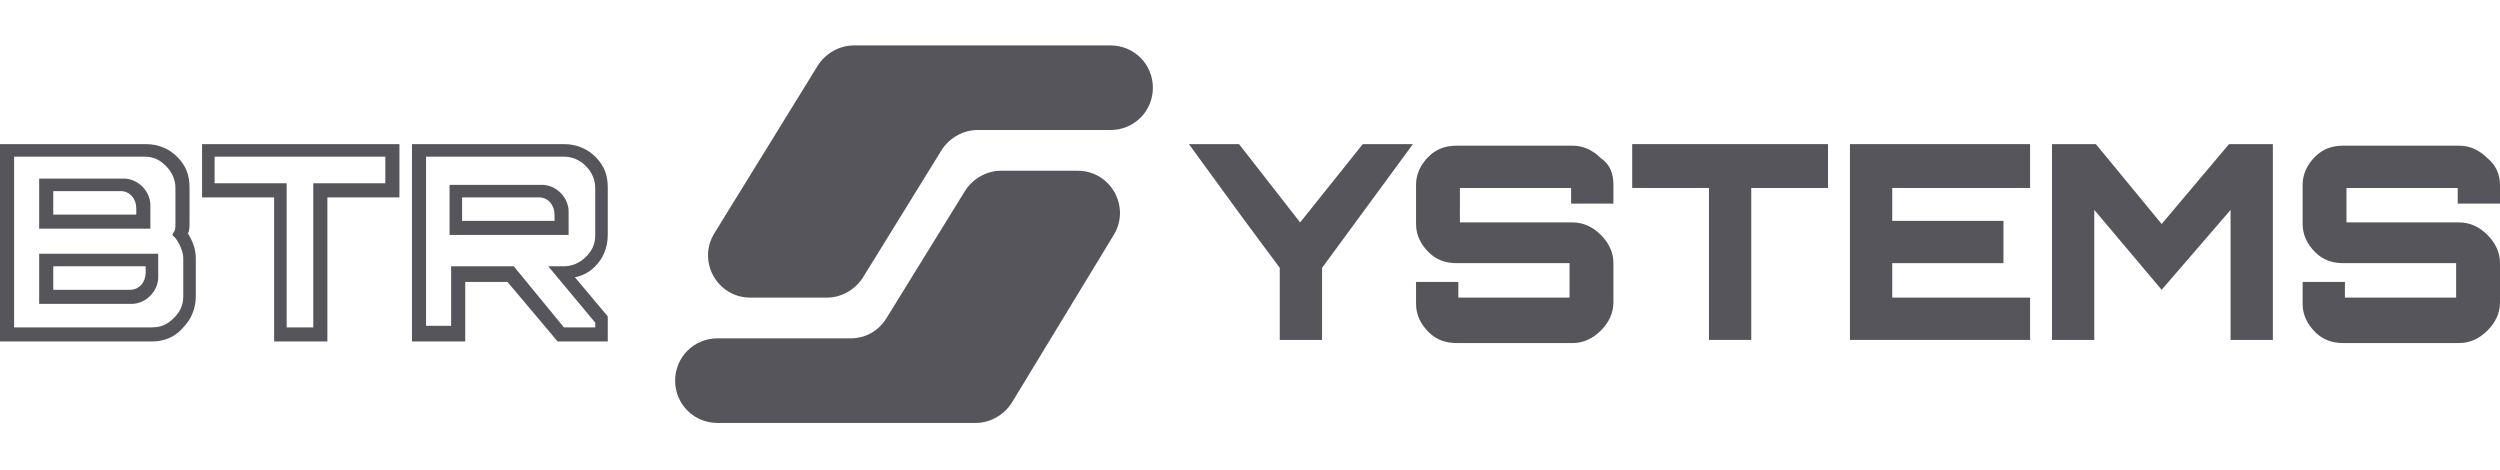 <?xml version="1.0" encoding="UTF-8"?> <!-- Generator: Adobe Illustrator 27.0.0, SVG Export Plug-In . SVG Version: 6.00 Build 0) --> <svg xmlns="http://www.w3.org/2000/svg" xmlns:xlink="http://www.w3.org/1999/xlink" version="1.1" id="Warstwa_1" x="0px" y="0px" viewBox="0 0 159.6 30" style="enable-background:new 0 0 159.6 30;" xml:space="preserve"> <style type="text/css"> .st0{fill:#55555B;} </style> <g> <path class="st0" d="M54.3,21.6h-8.5c-1.5,0-2.7,1.2-2.7,2.7v0c0,1.5,1.2,2.7,2.7,2.7h16.5c0.9,0,1.8-0.5,2.3-1.3L71.1,15 c1.1-1.8-0.2-4.1-2.3-4.1h-4.9c-0.9,0-1.8,0.5-2.3,1.3l-5,8.1C56.1,21.1,55.3,21.6,54.3,21.6"></path> <path class="st0" d="M54.5,2.9c-0.9,0-1.8,0.5-2.3,1.3l-6.6,10.7c-1.1,1.8,0.2,4.1,2.3,4.1h4.9c0.9,0,1.8-0.5,2.3-1.3l5-8.1 c0.5-0.8,1.4-1.3,2.3-1.3h8.5c1.5,0,2.7-1.2,2.7-2.7v0c0-1.5-1.2-2.7-2.7-2.7H54.5z"></path> <path class="st0" d="M9.7,21.8H0V9.2h9.3c0.8,0,1.5,0.3,2,0.8c0.6,0.6,0.8,1.2,0.8,2v2.2c0,0.3,0,0.5-0.1,0.7 c0.3,0.5,0.5,1,0.5,1.6v2.4c0,0.8-0.3,1.5-0.8,2C11.2,21.5,10.5,21.8,9.7,21.8 M0.9,20.9h8.8c0.6,0,1-0.2,1.4-0.6 c0.4-0.4,0.6-0.8,0.6-1.4v-2.4c0-0.4-0.2-0.9-0.5-1.3l-0.2-0.2l0.1-0.2c0.1-0.1,0.1-0.3,0.1-0.6v-2.2c0-0.5-0.2-1-0.6-1.4 c-0.4-0.4-0.8-0.6-1.4-0.6H0.9V20.9z"></path> <path class="st0" d="M20.9,21.8h-3.4v-9.2h-4.6V9.2h12.6v3.4h-4.6V21.8z M18.3,20.9H20v-9.2h4.6v-1.7H13.7v1.7h4.6V20.9z"></path> <path class="st0" d="M38.8,21.8h-3.2l-3.2-3.8l-2.7,0v3.8h-3.4V9.2H36c0.8,0,1.5,0.3,2,0.8c0.6,0.6,0.8,1.2,0.8,2v3 c0,0.8-0.3,1.5-0.8,2c-0.4,0.4-0.8,0.6-1.3,0.7l2.1,2.5V21.8z M36,20.9h2v-0.3l-3-3.6H36c0.5,0,1-0.2,1.4-0.6 c0.4-0.4,0.6-0.8,0.6-1.4v-3c0-0.5-0.2-1-0.6-1.4c-0.4-0.4-0.9-0.6-1.4-0.6h-8.8v10.8h1.6v-3.8l4,0L36,20.9z"></path> <polygon class="st0" points="87,9.2 90.2,9.2 84.4,17.1 84.4,21.7 81.7,21.7 81.7,17.1 79.4,14 75.9,9.2 79.1,9.2 83,14.2 "></polygon> <path class="st0" d="M103,11.8V13h-2.7v-1h-7.1v2.2h7.2c0.7,0,1.3,0.3,1.8,0.8c0.5,0.5,0.8,1.1,0.8,1.8v2.5c0,0.7-0.3,1.3-0.8,1.8 c-0.5,0.5-1.1,0.8-1.8,0.8h-7.4c-0.7,0-1.3-0.2-1.8-0.7c-0.5-0.5-0.8-1.1-0.8-1.8V18h2.7v1h7.1v-2.2h-7.2c-0.7,0-1.3-0.2-1.8-0.7 c-0.5-0.5-0.8-1.1-0.8-1.8v-2.5c0-0.7,0.3-1.3,0.8-1.8c0.5-0.5,1.1-0.7,1.8-0.7h7.4c0.7,0,1.3,0.3,1.8,0.8 C102.8,10.5,103,11.1,103,11.8"></path> <polygon class="st0" points="104.2,9.2 116.7,9.2 116.7,12 111.8,12 111.8,21.7 109.1,21.7 109.1,12 104.2,12 "></polygon> <polygon class="st0" points="129.6,9.2 129.6,12 120.8,12 120.8,14.1 127.9,14.1 127.9,16.8 120.8,16.8 120.8,19 129.6,19 129.6,21.7 118.1,21.7 118.1,9.2 "></polygon> <polygon class="st0" points="138,14.3 142.3,9.2 145.1,9.2 145.1,21.7 142.4,21.7 142.4,13.4 138,18.5 133.7,13.4 133.7,21.7 131,21.7 131,9.2 133.8,9.2 "></polygon> <path class="st0" d="M159.6,11.8V13h-2.7v-1h-7.1v2.2h7.2c0.7,0,1.3,0.3,1.8,0.8c0.5,0.5,0.8,1.1,0.8,1.8v2.5 c0,0.7-0.3,1.3-0.8,1.8c-0.5,0.5-1.1,0.8-1.8,0.8h-7.4c-0.7,0-1.3-0.2-1.8-0.7c-0.5-0.5-0.8-1.1-0.8-1.8V18h2.7v1h7.1v-2.2h-7.2 c-0.7,0-1.3-0.2-1.8-0.7c-0.5-0.5-0.8-1.1-0.8-1.8v-2.5c0-0.7,0.3-1.3,0.8-1.8c0.5-0.5,1.1-0.7,1.8-0.7h7.4c0.7,0,1.3,0.3,1.8,0.8 C159.3,10.5,159.6,11.1,159.6,11.8"></path> <path class="st0" d="M9.6,14.6H2.5v-3.2h5.4c0.9,0,1.7,0.8,1.7,1.7V14.6z M3.4,13.7h5.3v-0.4c0-0.6-0.4-1.1-1-1.1H3.4V13.7z"></path> <path class="st0" d="M10.1,17.7c0,0.9-0.8,1.7-1.7,1.7H2.5v-3.2h7.6V17.7z M3.4,18.5h4.9c0.6,0,1-0.5,1-1.1v-0.4H3.4V18.5z"></path> <path class="st0" d="M36.3,15h-7.6v-3.2h5.9c0.9,0,1.7,0.8,1.7,1.7V15z M29.6,14.1h5.8v-0.4c0-0.6-0.4-1.1-1-1.1h-4.9V14.1z"></path> </g> </svg> 